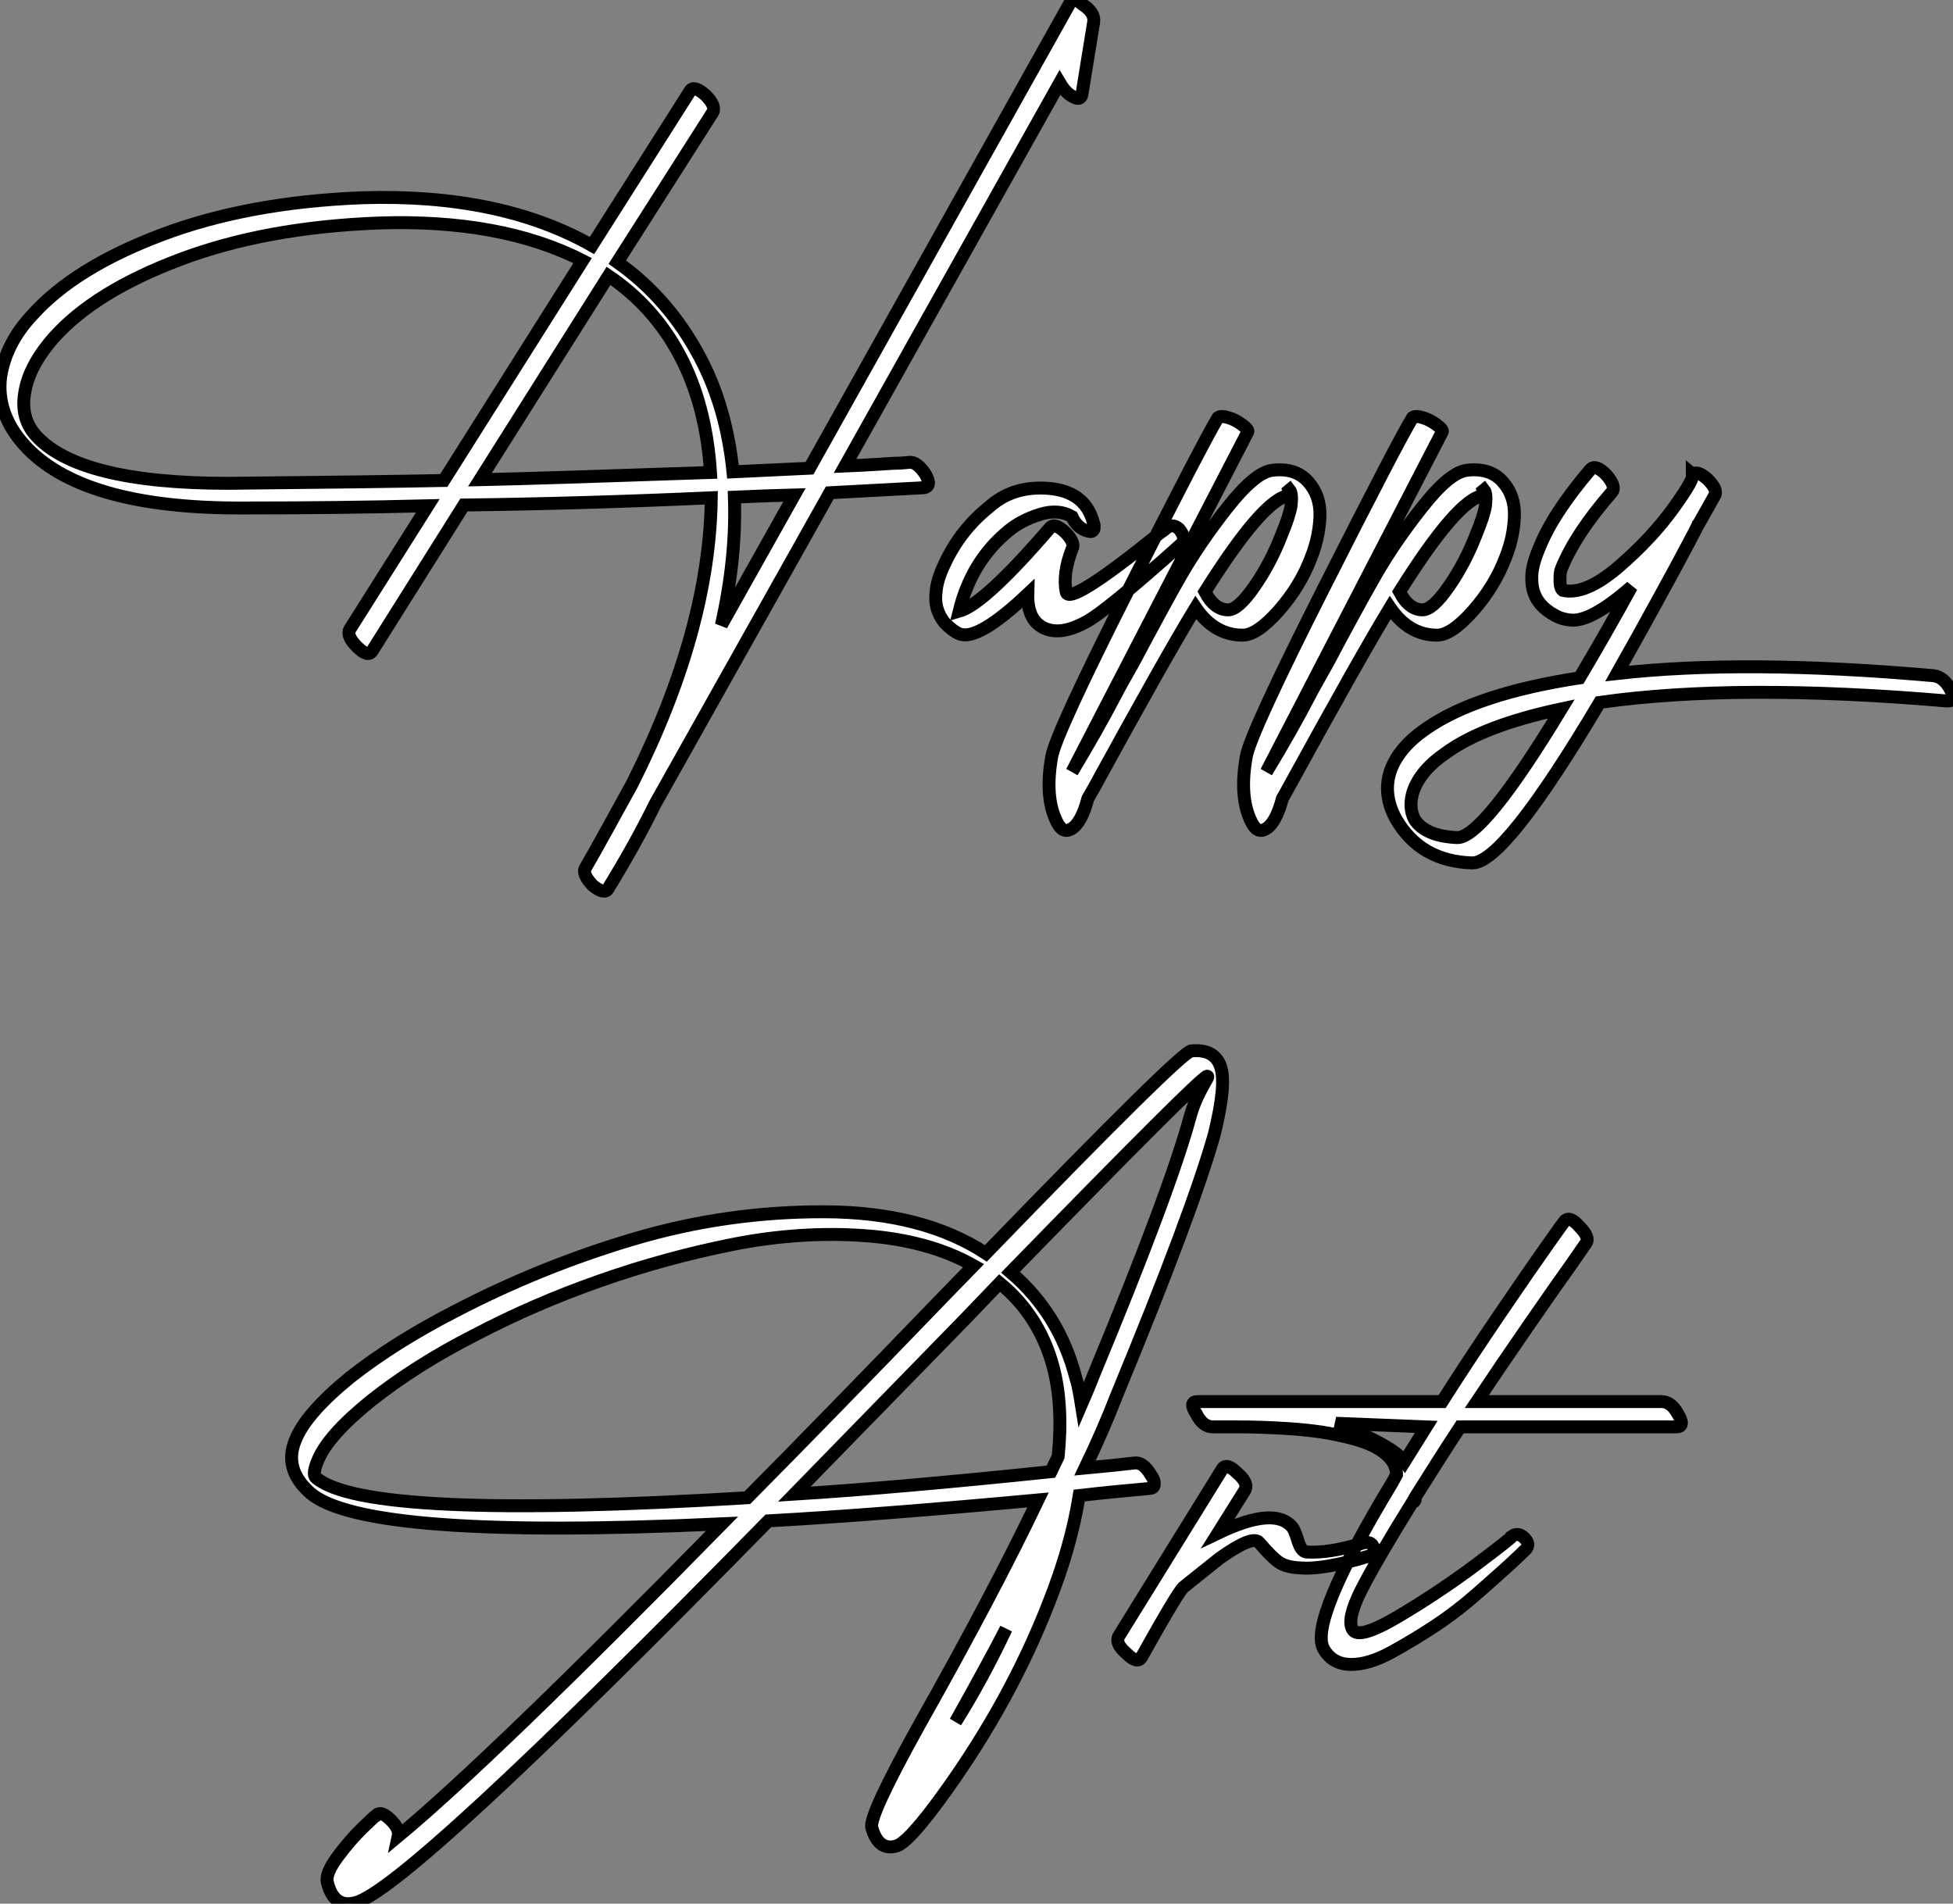<?xml version="1.0" standalone="no"?>
<svg xmlns="http://www.w3.org/2000/svg" viewBox="-0.157 -58.605 151.282 147.447"><rect x="-0.157" y="-58.605" width="151.282" height="147.447" fill="#808080" stroke="none"/><path d="M83.66-51.35L83.66-51.35L84.56-56.90Q84.67-57.62 83.72-58.24L83.72-58.24Q82.94-58.91 82.71-58.35L82.71-58.35L62.55-22.34Q61.60-22.29 56.62-22.06L56.62-22.06Q56.11-27.10 54.04-30.97L54.04-30.97Q51.63-35.50 47.66-38.30L47.66-38.30L55.05-49.90Q55.33-50.40 54.49-51.24L54.49-51.24Q53.59-52.02 53.31-51.58L53.31-51.58L45.70-39.59Q38.58-43.62 27.94-43.29L27.94-43.29Q19.04-42.95 12.32-40.40Q5.60-37.86 2.30-34.16L2.30-34.16Q0.28-31.98-0.11-29.40L-0.11-29.40Q-0.45-26.60 1.68-24.19L1.68-24.19Q6.10-19.21 18.65-19.26L18.65-19.26Q26.26-19.26 32.98-19.43L32.98-19.43L26.94-9.86Q26.66-9.35 27.50-8.51Q28.34-7.67 28.67-8.18L28.67-8.18L35.78-19.49Q44.91-19.60 54.94-20.05L54.94-20.05Q54.82-9.86 48.83 2.07L48.83 2.07Q48.22 3.19 47.01 5.38Q45.81 7.56 45.19 8.62L45.19 8.62Q44.91 9.07 45.75 9.97L45.75 9.97Q46.65 10.70 46.93 10.25L46.93 10.25Q49.06 6.78 50.57 3.70L50.57 3.70L64.12-20.44L71.40-20.83Q72.07-20.94 71.51-21.90L71.51-21.90Q70.84-22.90 70.22-22.79L70.22-22.79L69.66-22.74Q69.16-22.74 67.93-22.65Q66.70-22.57 65.30-22.51L65.30-22.51L81.93-52.19Q82.26-51.63 82.60-51.35L82.60-51.35Q83.55-50.62 83.66-51.35ZM37.02-21.45L46.98-37.24Q50.46-34.89 52.47-31.14L52.47-31.14Q54.54-27.27 54.88-22.01L54.88-22.01Q41.94-21.56 37.02-21.45L37.02-21.45ZM44.97-38.42L34.22-21.39Q28.84-21.28 17.53-21.17L17.53-21.17Q5.88-21.17 2.58-24.92L2.58-24.92Q1.46-26.21 1.74-28.06L1.74-28.06Q2.02-30.18 3.98-32.42L3.98-32.42Q7.17-36.01 13.78-38.50Q20.38-40.99 29.12-41.33L29.12-41.33Q38.64-41.66 44.97-38.42L44.97-38.42ZM61.38-20.27L55.72-10.19Q56.90-15.40 56.73-20.10L56.73-20.10Q59.42-20.22 61.38-20.27L61.38-20.27ZM84.50-18.26L84.50-18.26Q83.83-20.55 81.06-20.78Q78.29-21 76.44-19.32L76.44-19.32Q74.20-17.53 72.97-14.84L72.97-14.84Q72.41-13.66 72.35-12.71L72.35-12.71Q72.18-11.42 73.02-10.36L73.02-10.36Q73.70-9.69 74.14-9.52L74.14-9.52Q75.54-8.90 79.46-12.60L79.46-12.60Q79.41-10.58 80.70-9.97Q81.98-9.35 83.94-10.42L83.94-10.42Q85.46-11.20 91.34-16.46L91.34-16.46Q91.78-16.91 91.17-17.64L91.17-17.64Q90.61-18.14 90.05-17.58L90.05-17.58Q90.05-17.58 89.66-17.30L89.66-17.30Q82.60-11.59 82.43-12.77L82.43-12.77Q82.15-14.17 82.88-16.07L82.88-16.07Q83.16-16.52 82.43-17.30L82.43-17.30Q81.59-18.14 81.20-17.75L81.20-17.75Q76.10-11.82 74.14-11.26L74.14-11.26Q75.10-15.18 78.01-17.53L78.01-17.53Q78.96-18.31 80.39-18.76Q81.82-19.21 82.88-18.59L82.88-18.59Q83.27-17.70 84.11-17.47L84.11-17.47Q84.45-17.36 84.56-17.58Q84.67-17.81 84.50-18.26ZM82.88 1.18L82.88 1.18L96.49-25.14Q96.60-25.31 96.07-25.70Q95.54-26.10 94.98-26.26Q94.42-26.43 94.19-26.26L94.19-26.26Q93.13-24.53 87.39-13.19Q81.65-1.85 81.31 0L81.31 0Q80.75 3.14 81.70 5.04L81.70 5.04Q82.15 5.99 82.82 5.60L82.82 5.60Q83.61 5.15 84.11 3.25L84.11 3.25L84.56 2.46Q90.10-7.67 92.46-11.54L92.46-11.54Q93.91-9.41 96.10-9.41L96.10-9.41Q97.22-9.41 98.90-11.31Q100.58-13.22 101.42-15.46L101.42-15.46Q102.03-17.02 102.09-18.62Q102.14-20.22 101.16-21.31Q100.18-22.40 98.39-22.18L98.39-22.18Q97.05-22.01 94.89-19.26Q92.74-16.52 91.25-13.92Q89.77-11.31 87.64-7.28L87.64-7.28Q87.36-6.78 86.88-5.94Q86.41-5.10 86.30-4.87L86.30-4.87Q84.78-1.96 82.88 1.18ZM99.68-20.22L99.68-20.22Q99.79-20.27 99.68-20.61L99.68-20.61L99.74-20.66Q99.96-20.38 99.85-19.43L99.85-19.43Q99.74-18.70 99.12-17.19L99.12-17.19Q98.28-15.01 97.02-13.19Q95.76-11.37 94.98-11.37L94.98-11.37Q93.91-11.37 93.18-12.77L93.18-12.77Q97.72-19.99 99.68-20.22ZM97.94 1.18L97.94 1.18L111.55-25.14Q111.66-25.31 111.13-25.70Q110.60-26.10 110.04-26.26Q109.48-26.43 109.26-26.26L109.26-26.26Q108.19-24.53 102.45-13.19Q96.71-1.85 96.38 0L96.38 0Q95.82 3.14 96.77 5.04L96.77 5.04Q97.22 5.99 97.89 5.60L97.89 5.60Q98.67 5.15 99.18 3.25L99.18 3.25L99.62 2.46Q105.17-7.67 107.52-11.54L107.52-11.54Q108.98-9.41 111.16-9.41L111.16-9.41Q112.28-9.41 113.96-11.31Q115.64-13.22 116.48-15.46L116.48-15.46Q117.10-17.02 117.15-18.62Q117.21-20.22 116.23-21.31Q115.25-22.40 113.46-22.18L113.46-22.18Q112.11-22.01 109.96-19.26Q107.80-16.52 106.32-13.92Q104.83-11.31 102.70-7.28L102.70-7.28Q102.42-6.78 101.95-5.94Q101.47-5.10 101.36-4.87L101.36-4.87Q99.85-1.96 97.94 1.18ZM114.74-20.22L114.74-20.22Q114.86-20.27 114.74-20.61L114.74-20.61L114.80-20.66Q115.02-20.38 114.91-19.43L114.91-19.43Q114.80-18.70 114.18-17.19L114.18-17.19Q113.34-15.01 112.08-13.19Q110.82-11.37 110.04-11.37L110.04-11.37Q108.98-11.37 108.25-12.77L108.25-12.77Q112.78-19.99 114.74-20.22ZM149.63-6.27L149.63-6.27Q135.02-7.56 125.10-6.44L125.10-6.44Q126.62-9.13 128.18-11.98Q129.75-14.84 130.56-16.38Q131.38-17.92 131.38-17.98L131.38-17.98L131.43-18.03L132.66-20.22Q132.94-20.66 132.10-21.50L132.10-21.50Q131.26-22.23 130.93-21.84L130.93-21.84L130.93-21.90Q131.21-21.67 129.50-19.29Q127.79-16.91 125.22-14.70Q122.64-12.49 120.90-12.88L120.90-12.88Q120.68-13.05 120.68-13.69Q120.68-14.34 120.79-14.56L120.79-14.56Q121.91-17.30 124.71-20.50L124.71-20.50Q125.05-20.94 124.26-21.84L124.26-21.84Q123.42-22.68 123.03-22.23L123.03-22.23Q120.12-18.82 119.06-16.13L119.06-16.13Q118.44-14.67 118.50-13.72L118.50-13.72Q118.50-11.93 120.23-10.98L120.23-10.98Q120.79-10.64 121.52-10.58L121.52-10.58Q123.09-10.42 126.22-13.16L126.22-13.16Q124.26-9.58 122.19-6.10L122.19-6.10Q114.13-4.87 110.26-2.13L110.26-2.13Q108.14-0.67 107.52 1.18L107.52 1.18Q106.96 2.97 107.97 4.82L107.97 4.82Q109.87 8.12 113.90 8.23L113.90 8.23Q116.37 8.23 123.76-4.20L123.76-4.20Q134.34-5.71 150.70-4.31L150.70-4.31Q151.42-4.31 150.92-5.21L150.92-5.21Q150.42-6.16 149.63-6.27ZM120.79-3.70L120.79-3.70Q114.74 6.27 112.73 6.27L112.73 6.27Q110.26 6.16 109.42 4.87L109.42 4.87Q108.92 3.92 109.31 2.69L109.31 2.69Q109.87 1.06 111.83-0.28L111.83-0.28Q114.74-2.41 120.79-3.70Z" fill="white" stroke="black" transform="scale(1,1)"/><path d="M29.01 81.98L29.01 81.98Q28.95 81.98 27.94 82.96Q26.93 83.94 25.98 85.23Q25.03 86.52 25.20 87.19L25.20 87.19Q25.70 89.21 27.38 88.76L27.38 88.76Q31.36 87.75 59.36 59.19L59.36 59.19Q67.59 58.74 80.25 57.57L80.25 57.57Q76.77 64.85 71.06 74.98L71.06 74.98Q67.14 82.04 67.37 82.94L67.37 82.94Q67.87 84.73 69.21 84.39L69.21 84.39Q70.17 84.22 73.13 80.08L73.13 80.08Q78.17 73.02 81.09 65.52L81.09 65.52Q82.82 61.15 83.44 57.23L83.44 57.23Q84.89 57.06 86.32 56.92Q87.75 56.78 88.37 56.73L88.37 56.73L88.98 56.67Q89.26 56.62 89.26 56.31Q89.26 56.00 88.98 55.61L88.98 55.61Q88.37 54.60 87.69 54.71L87.69 54.71Q86.29 54.88 83.89 55.10L83.89 55.10Q85.29 52.19 86.35 49.45L86.35 49.45Q92.23 35.22 93.91 29.23L93.91 29.23Q94.86 25.37 94.39 24.00Q93.91 22.62 92.12 22.79L92.12 22.79Q91.33 22.85 76.21 38.47L76.21 38.47Q71.34 35.28 63.75 35.25Q56.17 35.22 48.97 37.35Q41.77 39.48 35.11 42.95L35.11 42.95Q30.41 45.36 26.93 48.10L26.93 48.10Q23.52 50.90 22.73 52.92L22.73 52.92Q21.78 55.16 23.85 57.01L23.85 57.01Q28.05 60.70 55.77 59.42L55.77 59.42Q37.91 77.62 30.69 83.61L30.69 83.61Q30.80 83.10 30.24 82.49L30.24 82.49Q29.40 81.59 29.01 81.98ZM57.73 57.40L57.73 57.40Q28.11 59.19 24.30 55.83L24.30 55.83Q24.02 55.55 24.47 54.49L24.47 54.49Q25.25 52.58 28.56 49.90L28.56 49.90Q32.09 47.10 36.62 44.80L36.62 44.80Q41.21 42.39 46.31 40.60Q51.41 38.81 56.64 37.77Q61.88 36.74 66.83 37.10Q71.79 37.46 75.26 39.42L75.26 39.42L73.02 41.72Q63.73 51.35 57.73 57.40ZM74.65 43.51L74.65 43.51L77.28 40.77Q80.36 43.29 81.42 47.26L81.42 47.26Q82.21 50.23 81.81 54.21L81.81 54.21L81.25 55.38Q69.38 56.62 61.37 57.12L61.37 57.12Q62.89 55.55 74.65 43.51ZM93.35 24.75L93.35 24.75Q93.46 24.75 93.32 24.98Q93.18 25.20 92.76 26.01Q92.34 26.82 92.06 27.78L92.06 27.78Q90.49 33.60 84.56 47.88L84.56 47.88Q84.17 48.89 83.61 50.18L83.61 50.18Q83.38 48.72 83.16 48.05L83.16 48.05Q81.87 43.12 78.12 39.93L78.12 39.93Q92.85 24.81 93.35 24.75ZM77.78 67.54L77.78 67.54Q75.93 71.46 73.86 74.76L73.86 74.76Q76.61 69.83 77.78 67.54ZM94.53 55.16L94.53 55.16L86.52 68.10Q86.18 68.66 87.08 69.44L87.08 69.44Q87.92 70.28 88.25 69.78L88.25 69.78Q91.22 64.46 91.56 64.29L91.56 64.29Q91.56 64.29 94.30 62.10L94.30 62.10Q96.88 60.26 97.38 60.87L97.38 60.87Q98.33 61.99 98.89 62.38Q99.45 62.78 100.52 62.83L100.52 62.83Q102.37 63.00 106.01 61.88L106.01 61.88Q106.62 61.77 106.17 61.10L106.17 61.10Q105.95 60.70 105.17 60.98L105.17 60.98Q102.76 61.71 101.02 61.60L101.02 61.60Q100.63 61.54 100.38 60.73Q100.13 59.92 99.96 59.70L99.96 59.70Q98.61 58.02 94.19 60.14L94.19 60.14L96.26 56.84Q96.60 56.28 95.70 55.50L95.70 55.50Q94.86 54.66 94.53 55.16ZM121.01 36.01L121.01 36.01Q120.96 36.06 119.67 37.88Q118.38 39.70 116.00 43.20Q113.62 46.70 111.55 49.95L111.55 49.95L92.62 49.95Q91.89 49.95 92.51 50.90L92.51 50.90Q93.01 51.91 93.80 51.91L93.80 51.91Q93.97 51.91 94.30 51.91Q94.64 51.91 95.62 51.91Q96.60 51.91 97.52 51.94Q98.45 51.97 99.73 52.05Q101.02 52.14 102.14 52.30Q103.26 52.47 104.38 52.75Q105.50 53.03 106.29 53.42Q107.07 53.82 107.55 54.38Q108.02 54.94 108.02 55.61L108.02 55.61Q108.02 55.61 107.69 56.22L107.69 56.22Q101.19 66.98 102.37 69.10L102.37 69.10Q103.04 70.28 104.44 70.31Q105.84 70.34 107.63 69.36Q109.42 68.38 111.10 67.26Q112.78 66.14 114.46 64.65Q116.14 63.17 116.87 62.50Q117.60 61.82 117.88 61.54L117.88 61.54Q118.44 61.10 117.99 60.59L117.99 60.59Q117.49 60.03 116.98 60.37L116.98 60.37Q116.98 60.48 114.10 62.64Q111.21 64.79 108.13 66.61Q105.05 68.43 104.61 67.59L104.61 67.59Q104.16 66.81 105.25 64.62Q106.34 62.44 109.25 57.74L109.25 57.74Q109.48 57.74 109.48 57.40L109.48 57.40L109.48 57.34Q111.33 54.38 112.95 51.91L112.95 51.91L129.69 51.91Q130.42 51.91 129.81 50.90L129.81 50.90Q129.30 49.95 128.52 49.95L128.52 49.95L114.24 49.95Q116.14 47.10 118.27 44.02Q120.40 40.94 121.57 39.31L121.57 39.31L122.69 37.69Q123.03 37.24 122.19 36.40L122.19 36.40Q121.41 35.50 121.01 36.01ZM110.32 51.91L108.64 54.60Q107.74 53.37 103.32 51.63L103.32 51.63L110.32 51.91Z" fill="white" stroke="black" transform="scale(1,1)"/></svg>
